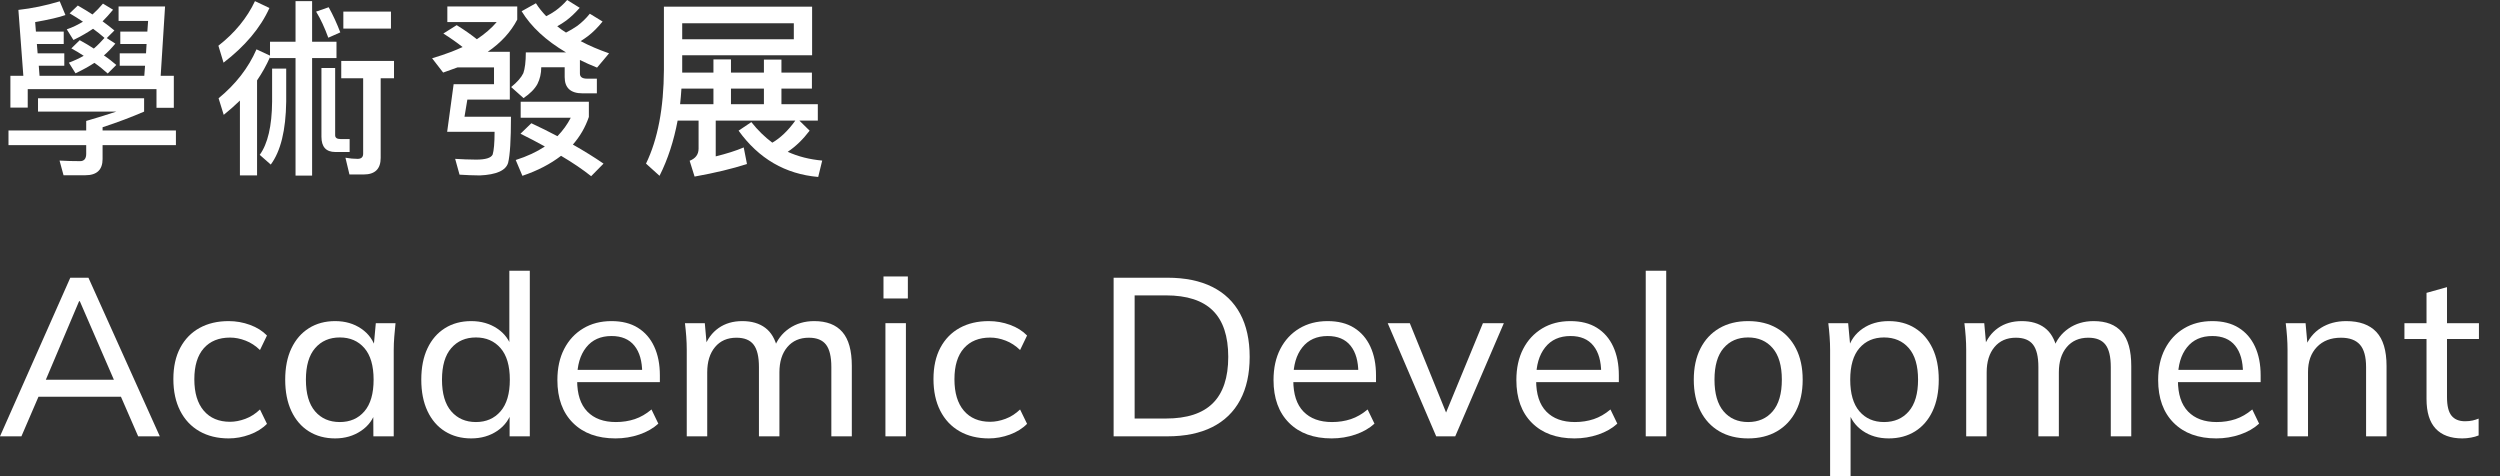 <?xml version="1.0" encoding="UTF-8"?>
<svg width="210px" height="40px" viewBox="0 0 210 40" version="1.1" xmlns="http://www.w3.org/2000/svg" xmlns:xlink="http://www.w3.org/1999/xlink">
    <rect x="0" y="0" width="210" height="40" fill="#333333" stroke="none"/>
    <title>icon_hku_academic_development_default</title>
    <defs>
        <rect id="path-1" x="0" y="0" width="307.558" height="59"></rect>
        <polygon id="path-3" points="0 0 410.271 0 410.271 136.531 0 136.531"></polygon>
        <polygon id="path-5" points="0 0 410.271 0 410.271 136.531 0 136.531"></polygon>
        <polygon id="path-7" points="0 0 410.271 0 410.271 136.531 0 136.531"></polygon>
        <polygon id="path-9" points="0 0 410.271 0 410.271 136.531 0 136.531"></polygon>
        <polygon id="path-11" points="0 0 410.271 0 410.271 136.531 0 136.531"></polygon>
        <polygon id="path-13" points="0 0 410.271 0 410.271 136.531 0 136.531"></polygon>
        <polygon id="path-15" points="0 0 410.271 0 410.271 136.531 0 136.531"></polygon>
        <polygon id="path-17" points="0 0 410.271 0 410.271 136.531 0 136.531"></polygon>
        <polygon id="path-19" points="0 0 410.271 0 410.271 136.531 0 136.531"></polygon>
        <polygon id="path-21" points="0 0 410.271 0 410.271 136.531 0 136.531"></polygon>
        <polygon id="path-23" points="0 0 410.271 0 410.271 136.531 0 136.531"></polygon>
        <polygon id="path-25" points="0 0 410.271 0 410.271 136.531 0 136.531"></polygon>
        <polygon id="path-27" points="0 0 410.271 0 410.271 136.531 0 136.531"></polygon>
        <polygon id="path-29" points="0 0 410.271 0 410.271 136.531 0 136.531"></polygon>
        <polygon id="path-31" points="0 0 410.271 0 410.271 136.531 0 136.531"></polygon>
        <polygon id="path-33" points="0 0 410.271 0 410.271 136.531 0 136.531"></polygon>
        <polygon id="path-35" points="0 0 410.271 0 410.271 136.531 0 136.531"></polygon>
        <polygon id="path-37" points="0 0 410.271 0 410.271 136.531 0 136.531"></polygon>
        <polygon id="path-39" points="0 0 410.271 0 410.271 136.531 0 136.531"></polygon>
        <polygon id="path-41" points="0 0 410.271 0 410.271 136.531 0 136.531"></polygon>
        <polygon id="path-43" points="0 0 410.271 0 410.271 136.531 0 136.531"></polygon>
        <polygon id="path-45" points="0 0 410.271 0 410.271 136.531 0 136.531"></polygon>
        <polygon id="path-47" points="0 0 410.271 0 410.271 136.531 0 136.531"></polygon>
        <polygon id="path-49" points="0 0 410.271 0 410.271 136.531 0 136.531"></polygon>
        <polygon id="path-51" points="0 0 410.271 0 410.271 136.531 0 136.531"></polygon>
        <polygon id="path-53" points="0 0 410.271 0 410.271 136.531 0 136.531"></polygon>
        <polygon id="path-55" points="0 0 410.271 0 410.271 136.531 0 136.531"></polygon>
        <polygon id="path-57" points="0 0 410.271 0 410.271 136.531 0 136.531"></polygon>
        <polygon id="path-59" points="0 0 410.271 0 410.271 136.531 0 136.531"></polygon>
        <polygon id="path-61" points="0 0 410.271 0 410.271 136.531 0 136.531"></polygon>
        <polygon id="path-63" points="0 0 410.271 0 410.271 136.531 0 136.531"></polygon>
        <polygon id="path-65" points="0 0 410.271 0 410.271 136.531 0 136.531"></polygon>
        <polygon id="path-67" points="0 0 410.271 0 410.271 136.531 0 136.531"></polygon>
        <polygon id="path-69" points="0 0 410.271 0 410.271 136.531 0 136.531"></polygon>
        <polygon id="path-71" points="0 0 410.271 0 410.271 136.531 0 136.531"></polygon>
        <polygon id="path-73" points="0 0 410.271 0 410.271 136.531 0 136.531"></polygon>
        <polygon id="path-75" points="0 0 410.271 0 410.271 136.531 0 136.531"></polygon>
        <polygon id="path-77" points="0 0 410.271 0 410.271 136.531 0 136.531"></polygon>
        <polygon id="path-79" points="0 0 410.271 0 410.271 136.531 0 136.531"></polygon>
        <polygon id="path-81" points="0 0 410.271 0 410.271 136.531 0 136.531"></polygon>
        <polygon id="path-83" points="0 0 410.271 0 410.271 136.531 0 136.531"></polygon>
        <polygon id="path-85" points="0 0 410.271 0 410.271 136.531 0 136.531"></polygon>
        <polygon id="path-87" points="0 0 410.271 0 410.271 136.531 0 136.531"></polygon>
        <polygon id="path-89" points="0 0 410.271 0 410.271 136.531 0 136.531"></polygon>
        <polygon id="path-91" points="0 0 410.271 0 410.271 136.531 0 136.531"></polygon>
        <polygon id="path-93" points="0 0 410.271 0 410.271 136.531 0 136.531"></polygon>
        <polygon id="path-95" points="0 0 410.271 0 410.271 136.531 0 136.531"></polygon>
        <polygon id="path-97" points="0 0 410.271 0 410.271 136.531 0 136.531"></polygon>
        <polygon id="path-99" points="0 0 410.271 0 410.271 136.531 0 136.531"></polygon>
        <polygon id="path-101" points="0 0 410.271 0 410.271 136.531 0 136.531"></polygon>
        <polygon id="path-103" points="0 0 410.271 0 410.271 136.531 0 136.531"></polygon>
        <polygon id="path-105" points="0 0 410.271 0 410.271 136.531 0 136.531"></polygon>
        <polygon id="path-107" points="0 0 410.271 0 410.271 136.531 0 136.531"></polygon>
        <polygon id="path-109" points="0 0 410.271 0 410.271 136.531 0 136.531"></polygon>
        <polygon id="path-111" points="0 0 410.271 0 410.271 136.531 0 136.531"></polygon>
        <polygon id="path-113" points="0 0 410.271 0 410.271 136.531 0 136.531"></polygon>
        <polygon id="path-115" points="0 0 410.271 0 410.271 136.531 0 136.531"></polygon>
    </defs>
    <g id="icon_hku_academic_development_default" stroke="none" stroke-width="1" fill="none" fill-rule="evenodd">
        <g id="學術發展-Academic-Develo" fill="#FFFFFF" fill-rule="nonzero">
            <path d="M3.193,8.256 L3.193,9.376 L9.769,9.376 C9.113,9.6 8.265,9.856 7.241,10.16 L7.241,10.96 L0.713,10.96 L0.713,12.192 L7.241,12.192 L7.241,12.928 C7.241,13.328 7.065,13.536 6.729,13.536 C6.105,13.536 5.529,13.52 5.001,13.488 L5.337,14.72 L7.177,14.72 C8.137,14.72 8.617,14.256 8.617,13.36 L8.617,12.192 L14.777,12.192 L14.777,10.96 L8.617,10.96 L8.617,10.688 C9.897,10.272 11.065,9.824 12.105,9.376 L12.105,8.256 L3.193,8.256 Z M3.097,3.696 L5.353,3.696 L5.353,2.656 L3.017,2.656 L2.953,1.856 C4.121,1.648 4.969,1.456 5.497,1.264 L5.017,0.112 C3.849,0.464 2.697,0.704 1.545,0.832 L1.961,6.368 L0.873,6.368 L0.873,9.04 L2.329,9.04 L2.329,7.488 L13.145,7.488 L13.145,9.056 L14.601,9.056 L14.601,6.368 L13.497,6.368 L13.865,0.544 L9.961,0.544 L9.961,1.76 L12.441,1.76 L12.377,2.656 L10.105,2.656 L10.105,3.696 L12.313,3.696 L12.265,4.48 L10.057,4.48 L10.057,5.52 L12.185,5.52 L12.121,6.368 L3.321,6.368 L3.257,5.52 L5.401,5.52 L5.401,4.48 L3.161,4.48 L3.097,3.696 Z M6.537,0.464 L5.849,1.12 C6.233,1.344 6.617,1.584 6.969,1.824 C6.537,2.08 6.089,2.304 5.609,2.464 L6.169,3.36 C6.825,3.04 7.369,2.72 7.817,2.416 C8.169,2.672 8.489,2.928 8.777,3.184 C8.489,3.504 8.201,3.808 7.881,4.08 C7.513,3.84 7.113,3.6 6.697,3.376 L5.993,4.064 C6.345,4.256 6.697,4.464 7.033,4.688 C6.633,4.912 6.217,5.104 5.785,5.264 L6.345,6.16 C6.969,5.856 7.497,5.568 7.929,5.28 C8.345,5.568 8.713,5.872 9.049,6.176 L9.769,5.456 C9.449,5.184 9.113,4.912 8.729,4.656 C9.049,4.384 9.369,4.048 9.689,3.664 L8.969,3.2 L9.609,2.56 C9.305,2.304 8.969,2.048 8.617,1.792 C8.905,1.504 9.193,1.184 9.497,0.816 L8.649,0.304 C8.377,0.624 8.089,0.928 7.769,1.216 C7.385,0.96 6.969,0.72 6.537,0.464 Z" id="Shape"></path>
            <path d="M30.553,14.656 C31.497,14.656 31.977,14.192 31.977,13.264 L31.977,6.576 L33.097,6.576 L33.097,5.12 L28.665,5.12 L28.665,6.576 L30.505,6.576 L30.505,12.912 C30.505,13.2 30.345,13.344 30.041,13.344 C29.721,13.344 29.369,13.312 29.017,13.248 L29.353,14.656 L30.553,14.656 Z M28.841,0.976 L28.841,2.4 L32.841,2.4 L32.841,0.976 L28.841,0.976 Z M21.417,0.096 C20.745,1.52 19.721,2.768 18.345,3.84 L18.777,5.264 C20.569,3.888 21.865,2.368 22.633,0.672 L21.417,0.096 Z M21.545,4.144 C20.873,5.696 19.801,7.072 18.361,8.256 L18.793,9.648 C19.273,9.264 19.721,8.864 20.153,8.448 L20.153,14.736 L21.593,14.736 L21.593,6.752 C22.009,6.144 22.377,5.488 22.681,4.8 L22.681,4.88 L24.825,4.88 L24.825,14.752 L26.217,14.752 L26.217,4.88 L28.265,4.88 L28.265,3.504 L26.217,3.504 L26.217,0.096 L24.825,0.096 L24.825,3.504 L22.681,3.504 L22.681,4.672 L21.545,4.144 Z M27.609,0.608 L26.553,0.976 C26.937,1.6 27.273,2.336 27.577,3.168 L28.585,2.72 C28.297,1.968 27.977,1.264 27.609,0.608 Z M22.857,5.76 L22.857,8.544 C22.841,10.592 22.489,12.08 21.817,13.008 L22.745,13.824 C23.577,12.704 24.009,10.944 24.041,8.544 L24.041,5.76 L22.857,5.76 Z M27.001,5.712 L27.001,11.488 C27.001,12.336 27.385,12.768 28.169,12.768 L29.369,12.768 L29.369,11.68 L28.601,11.68 C28.297,11.68 28.153,11.568 28.153,11.36 L28.153,5.712 L27.001,5.712 Z" id="Shape"></path>
            <path d="M38.361,2.112 L37.241,2.816 C37.849,3.2 38.393,3.584 38.857,3.952 C38.569,4.08 38.249,4.224 37.913,4.352 C37.417,4.544 36.873,4.72 36.297,4.896 L37.225,6.096 C37.641,5.952 38.041,5.808 38.425,5.664 L41.497,5.664 L41.497,7.072 L38.105,7.072 L37.561,11.072 L41.545,11.072 C41.545,12.032 41.481,12.656 41.385,12.976 C41.257,13.264 40.793,13.408 39.993,13.408 C39.385,13.408 38.809,13.376 38.233,13.344 L38.601,14.672 C39.177,14.704 39.737,14.736 40.313,14.736 C41.705,14.672 42.489,14.32 42.681,13.68 C42.841,13.04 42.921,11.744 42.921,9.808 L39.017,9.808 L39.257,8.368 L42.825,8.368 L42.825,4.352 L40.969,4.352 C42.089,3.584 42.905,2.688 43.449,1.648 L43.449,0.544 L37.577,0.544 L37.577,1.856 L41.721,1.856 C41.289,2.368 40.729,2.848 40.057,3.296 C39.593,2.928 39.033,2.528 38.361,2.112 Z M47.641,0 C47.337,0.352 47.017,0.64 46.665,0.896 C46.409,1.072 46.153,1.232 45.881,1.36 C45.545,1.008 45.257,0.656 45.017,0.272 L43.817,0.944 C44.617,2.256 45.865,3.408 47.545,4.4 L44.169,4.4 C44.169,5.2 44.089,5.776 43.961,6.144 C43.785,6.512 43.449,6.896 42.937,7.312 L43.977,8.24 C44.521,7.872 44.921,7.472 45.145,7.056 C45.353,6.64 45.465,6.176 45.465,5.648 L47.433,5.648 L47.433,6.48 C47.433,7.376 47.929,7.84 48.921,7.84 L50.137,7.84 L50.137,6.608 L49.321,6.608 C48.905,6.608 48.713,6.464 48.713,6.176 L48.713,5.04 C49.161,5.264 49.641,5.472 50.153,5.68 L51.161,4.48 C50.297,4.176 49.497,3.84 48.777,3.456 C49.001,3.312 49.209,3.168 49.401,3.024 C49.817,2.704 50.217,2.304 50.617,1.808 L49.545,1.152 C49.225,1.552 48.873,1.888 48.489,2.176 C48.185,2.384 47.865,2.576 47.545,2.736 C47.289,2.576 47.033,2.4 46.809,2.208 C47.097,2.048 47.337,1.888 47.561,1.728 C47.945,1.44 48.313,1.088 48.697,0.656 L47.641,0 Z M43.737,8.544 L43.737,9.888 L47.945,9.888 C47.657,10.448 47.289,10.96 46.825,11.44 C46.121,11.072 45.401,10.704 44.633,10.352 L43.721,11.232 C44.441,11.584 45.129,11.952 45.769,12.304 C45.097,12.752 44.281,13.136 43.321,13.44 L43.881,14.768 C45.161,14.336 46.233,13.776 47.129,13.088 C48.105,13.664 48.953,14.24 49.657,14.8 L50.697,13.744 C49.929,13.216 49.081,12.688 48.121,12.144 C48.713,11.472 49.161,10.704 49.465,9.824 L49.465,8.544 L43.737,8.544 Z" id="Shape"></path>
            <path d="M57.241,7.44 L59.929,7.44 L59.929,8.752 L57.129,8.752 C57.177,8.336 57.209,7.888 57.241,7.44 Z M56.921,10.128 L58.681,10.128 L58.681,12.48 C58.681,12.976 58.425,13.312 57.929,13.504 L58.345,14.832 C60.041,14.528 61.513,14.176 62.745,13.776 L62.473,12.384 C61.801,12.672 61.017,12.912 60.121,13.136 L60.121,10.128 L66.809,10.128 C66.201,10.976 65.545,11.6 64.873,11.984 C64.233,11.504 63.641,10.928 63.113,10.256 L62.041,10.976 C63.737,13.328 65.961,14.624 68.729,14.864 L69.065,13.488 C68.009,13.392 67.049,13.152 66.169,12.752 C66.841,12.304 67.449,11.712 68.009,10.976 L67.145,10.128 L68.697,10.128 L68.697,8.752 L65.641,8.752 L65.641,7.44 L68.201,7.44 L68.201,6.096 L65.641,6.096 L65.641,5.008 L64.169,5.008 L64.169,6.096 L61.401,6.096 L61.401,4.992 L59.929,4.992 L59.929,6.096 L57.305,6.096 L57.305,4.64 L68.217,4.64 L68.217,0.56 L55.769,0.56 L55.769,5.856 C55.753,9.072 55.257,11.696 54.265,13.744 L55.401,14.768 C56.105,13.376 56.601,11.824 56.921,10.128 Z M61.401,8.752 L61.401,7.44 L64.169,7.44 L64.169,8.752 L61.401,8.752 Z M66.681,1.952 L66.681,3.296 L57.305,3.296 L57.305,1.952 L66.681,1.952 Z" id="Shape"></path>
            <path d="M0,36.652 L5.905,23.328 L7.428,23.328 L13.424,36.652 L11.606,36.652 L9.958,32.863 L10.716,33.324 L2.613,33.324 L3.432,32.863 L1.799,36.652 L0,36.652 Z M6.644,25.301 L3.685,32.287 L3.224,31.895 L10.093,31.895 L9.735,32.287 L6.704,25.301 L6.644,25.301 Z" id="Shape"></path>
            <path d="M19.21,36.826 C18.269,36.826 17.449,36.625 16.75,36.225 C16.052,35.824 15.513,35.25 15.133,34.503 C14.753,33.756 14.563,32.868 14.563,31.84 C14.563,30.812 14.756,29.935 15.142,29.21 C15.529,28.484 16.069,27.93 16.764,27.547 C17.458,27.164 18.274,26.973 19.21,26.973 C19.825,26.973 20.421,27.078 20.999,27.289 C21.577,27.5 22.052,27.798 22.425,28.184 L21.838,29.403 C21.472,29.046 21.069,28.783 20.629,28.613 C20.189,28.442 19.754,28.357 19.325,28.357 C18.383,28.357 17.647,28.656 17.118,29.255 C16.589,29.854 16.324,30.722 16.324,31.859 C16.324,33.001 16.589,33.882 17.118,34.501 C17.647,35.12 18.383,35.43 19.325,35.43 C19.736,35.43 20.163,35.348 20.606,35.184 C21.049,35.02 21.46,34.757 21.838,34.396 L22.425,35.603 C22.039,35.994 21.555,36.296 20.972,36.508 C20.389,36.72 19.802,36.826 19.21,36.826 Z" id="Path"></path>
            <path d="M28.153,36.826 C27.311,36.826 26.575,36.628 25.945,36.234 C25.315,35.84 24.826,35.273 24.478,34.535 C24.131,33.797 23.957,32.916 23.957,31.894 C23.957,30.866 24.132,29.986 24.482,29.254 C24.833,28.522 25.323,27.958 25.953,27.564 C26.583,27.17 27.316,26.973 28.153,26.973 C28.995,26.973 29.727,27.185 30.349,27.611 C30.97,28.036 31.381,28.613 31.583,29.343 L31.367,29.343 L31.568,27.146 L33.224,27.146 C33.186,27.521 33.152,27.897 33.12,28.275 C33.089,28.652 33.073,29.023 33.073,29.388 L33.073,36.652 L31.364,36.652 L31.353,34.477 L31.572,34.477 C31.37,35.2 30.956,35.772 30.328,36.193 C29.7,36.615 28.975,36.826 28.153,36.826 Z M28.543,35.452 C29.405,35.452 30.094,35.152 30.61,34.552 C31.125,33.952 31.383,33.065 31.383,31.894 C31.383,30.722 31.125,29.837 30.61,29.241 C30.094,28.644 29.405,28.346 28.543,28.346 C27.681,28.346 26.991,28.644 26.473,29.241 C25.955,29.837 25.696,30.722 25.696,31.894 C25.696,33.065 25.953,33.952 26.467,34.552 C26.982,35.152 27.674,35.452 28.543,35.452 Z" id="Shape"></path>
            <path d="M39.58,36.826 C38.743,36.826 38.009,36.628 37.378,36.234 C36.747,35.84 36.257,35.273 35.91,34.535 C35.562,33.797 35.388,32.916 35.388,31.894 C35.388,30.866 35.562,29.986 35.91,29.254 C36.257,28.522 36.747,27.958 37.378,27.564 C38.009,27.17 38.743,26.973 39.58,26.973 C40.415,26.973 41.145,27.182 41.769,27.599 C42.393,28.017 42.808,28.587 43.015,29.31 L42.785,29.31 L42.785,22.742 L44.504,22.742 L44.504,36.652 L42.807,36.652 L42.807,34.444 L43.026,34.444 C42.819,35.181 42.404,35.762 41.78,36.188 C41.156,36.613 40.422,36.826 39.58,36.826 Z M39.978,35.452 C40.835,35.452 41.524,35.152 42.045,34.552 C42.565,33.952 42.826,33.065 42.826,31.894 C42.826,30.722 42.565,29.837 42.045,29.241 C41.524,28.644 40.835,28.346 39.978,28.346 C39.116,28.346 38.425,28.644 37.906,29.241 C37.387,29.837 37.127,30.722 37.127,31.894 C37.127,33.065 37.387,33.952 37.906,34.552 C38.425,35.152 39.116,35.452 39.978,35.452 Z" id="Shape"></path>
            <path d="M51.702,36.826 C50.189,36.826 48.998,36.391 48.127,35.522 C47.255,34.653 46.82,33.452 46.82,31.92 C46.82,30.92 47.01,30.05 47.39,29.312 C47.771,28.574 48.303,27.999 48.987,27.589 C49.67,27.178 50.463,26.973 51.364,26.973 C52.243,26.973 52.982,27.159 53.581,27.532 C54.18,27.904 54.638,28.431 54.954,29.114 C55.271,29.796 55.429,30.6 55.429,31.524 L55.429,32.101 L48.156,32.101 L48.156,31.071 L54.265,31.071 L53.944,31.328 C53.944,30.342 53.726,29.579 53.29,29.038 C52.853,28.497 52.213,28.226 51.368,28.226 C50.452,28.226 49.742,28.545 49.238,29.182 C48.733,29.819 48.48,30.682 48.48,31.77 L48.48,31.954 C48.48,33.111 48.765,33.983 49.335,34.571 C49.905,35.159 50.705,35.452 51.735,35.452 C52.298,35.452 52.824,35.371 53.315,35.208 C53.805,35.045 54.275,34.774 54.724,34.395 L55.3,35.587 C54.872,35.979 54.34,36.283 53.705,36.5 C53.07,36.717 52.402,36.826 51.702,36.826 Z" id="Path"></path>
            <path d="M57.687,36.652 L57.687,29.388 C57.687,29.023 57.673,28.652 57.646,28.275 C57.618,27.897 57.581,27.521 57.536,27.146 L59.204,27.146 L59.385,29.191 L59.158,29.191 C59.412,28.484 59.815,27.938 60.365,27.552 C60.916,27.166 61.577,26.973 62.349,26.973 C63.136,26.973 63.779,27.16 64.28,27.535 C64.78,27.909 65.121,28.49 65.302,29.277 L65.015,29.277 C65.259,28.571 65.682,28.01 66.284,27.595 C66.886,27.18 67.591,26.973 68.398,26.973 C69.443,26.973 70.23,27.278 70.759,27.887 C71.289,28.496 71.553,29.448 71.553,30.742 L71.553,36.652 L69.833,36.652 L69.833,30.829 C69.833,29.965 69.684,29.338 69.386,28.95 C69.087,28.562 68.606,28.368 67.944,28.368 C67.18,28.368 66.577,28.63 66.135,29.155 C65.692,29.679 65.471,30.386 65.471,31.276 L65.471,36.652 L63.751,36.652 L63.751,30.829 C63.751,29.965 63.602,29.338 63.303,28.95 C63.005,28.562 62.524,28.368 61.861,28.368 C61.098,28.368 60.498,28.63 60.062,29.155 C59.625,29.679 59.407,30.386 59.407,31.276 L59.407,36.652 L57.687,36.652 Z" id="Path"></path>
            <path d="M74.376,36.652 L74.376,27.146 L76.096,27.146 L76.096,36.652 L74.376,36.652 Z M74.213,25.072 L74.213,23.223 L76.26,23.223 L76.26,25.072 L74.213,25.072 Z" id="Shape"></path>
            <path d="M83.059,36.826 C82.118,36.826 81.298,36.625 80.6,36.225 C79.901,35.824 79.362,35.25 78.982,34.503 C78.602,33.756 78.412,32.868 78.412,31.84 C78.412,30.812 78.605,29.935 78.991,29.21 C79.378,28.484 79.918,27.93 80.613,27.547 C81.308,27.164 82.123,26.973 83.059,26.973 C83.674,26.973 84.27,27.078 84.848,27.289 C85.426,27.5 85.901,27.798 86.274,28.184 L85.687,29.403 C85.321,29.046 84.918,28.783 84.478,28.613 C84.038,28.442 83.603,28.357 83.174,28.357 C82.232,28.357 81.496,28.656 80.967,29.255 C80.438,29.854 80.173,30.722 80.173,31.859 C80.173,33.001 80.438,33.882 80.967,34.501 C81.496,35.12 82.232,35.43 83.174,35.43 C83.586,35.43 84.013,35.348 84.455,35.184 C84.898,35.02 85.309,34.757 85.687,34.396 L86.274,35.603 C85.888,35.994 85.404,36.296 84.821,36.508 C84.238,36.72 83.651,36.826 83.059,36.826 Z" id="Path"></path>
            <path d="M93.544,36.652 L93.544,23.328 L98.058,23.328 C99.546,23.328 100.805,23.585 101.834,24.1 C102.862,24.615 103.643,25.367 104.174,26.357 C104.706,27.346 104.972,28.554 104.972,29.98 C104.972,31.4 104.706,32.607 104.174,33.602 C103.643,34.598 102.862,35.355 101.834,35.874 C100.805,36.393 99.546,36.652 98.058,36.652 L93.544,36.652 Z M95.309,35.156 L97.938,35.156 C99.705,35.156 101.019,34.727 101.881,33.868 C102.742,33.009 103.173,31.713 103.173,29.98 C103.173,28.24 102.742,26.944 101.881,26.091 C101.019,25.238 99.705,24.812 97.938,24.812 L95.309,24.812 L95.309,35.156 Z" id="Shape"></path>
            <path d="M111.858,36.826 C110.345,36.826 109.154,36.391 108.283,35.522 C107.412,34.653 106.976,33.452 106.976,31.92 C106.976,30.92 107.166,30.05 107.546,29.312 C107.927,28.574 108.459,27.999 109.143,27.589 C109.826,27.178 110.619,26.973 111.52,26.973 C112.399,26.973 113.138,27.159 113.737,27.532 C114.337,27.904 114.794,28.431 115.11,29.114 C115.427,29.796 115.585,30.6 115.585,31.524 L115.585,32.101 L108.312,32.101 L108.312,31.071 L114.421,31.071 L114.1,31.328 C114.1,30.342 113.882,29.579 113.446,29.038 C113.009,28.497 112.369,28.226 111.524,28.226 C110.608,28.226 109.898,28.545 109.394,29.182 C108.889,29.819 108.637,30.682 108.637,31.77 L108.637,31.954 C108.637,33.111 108.921,33.983 109.491,34.571 C110.061,35.159 110.861,35.452 111.891,35.452 C112.454,35.452 112.98,35.371 113.471,35.208 C113.961,35.045 114.431,34.774 114.88,34.395 L115.456,35.587 C115.028,35.979 114.496,36.283 113.861,36.5 C113.226,36.717 112.558,36.826 111.858,36.826 Z" id="Path"></path>
            <polygon id="Path" points="120.641 36.652 116.567 27.146 118.423 27.146 121.734 35.301 121.202 35.301 124.566 27.146 126.324 27.146 122.24 36.652"></polygon>
            <path d="M132.257,36.826 C130.744,36.826 129.553,36.391 128.681,35.522 C127.81,34.653 127.375,33.452 127.375,31.92 C127.375,30.92 127.565,30.05 127.945,29.312 C128.325,28.574 128.858,27.999 129.541,27.589 C130.225,27.178 131.018,26.973 131.919,26.973 C132.798,26.973 133.537,27.159 134.136,27.532 C134.735,27.904 135.193,28.431 135.509,29.114 C135.825,29.796 135.983,30.6 135.983,31.524 L135.983,32.101 L128.711,32.101 L128.711,31.071 L134.82,31.071 L134.499,31.328 C134.499,30.342 134.281,29.579 133.844,29.038 C133.408,28.497 132.768,28.226 131.923,28.226 C131.007,28.226 130.297,28.545 129.792,29.182 C129.288,29.819 129.035,30.682 129.035,31.77 L129.035,31.954 C129.035,33.111 129.32,33.983 129.89,34.571 C130.46,35.159 131.26,35.452 132.29,35.452 C132.852,35.452 133.379,35.371 133.87,35.208 C134.36,35.045 134.83,34.774 135.279,34.395 L135.854,35.587 C135.427,35.979 134.895,36.283 134.26,36.5 C133.625,36.717 132.957,36.826 132.257,36.826 Z" id="Path"></path>
            <polygon id="Path" points="138.242 36.652 138.242 22.742 139.962 22.742 139.962 36.652"></polygon>
            <path d="M146.843,36.826 C145.911,36.826 145.104,36.627 144.422,36.229 C143.74,35.83 143.212,35.263 142.838,34.526 C142.465,33.789 142.278,32.912 142.278,31.895 C142.278,30.879 142.465,30.003 142.838,29.269 C143.212,28.534 143.741,27.968 144.424,27.57 C145.108,27.172 145.914,26.973 146.844,26.973 C147.774,26.973 148.581,27.172 149.267,27.57 C149.953,27.968 150.484,28.535 150.86,29.27 C151.236,30.006 151.425,30.881 151.425,31.895 C151.425,32.909 151.236,33.786 150.86,34.524 C150.484,35.262 149.953,35.83 149.268,36.229 C148.583,36.627 147.775,36.826 146.843,36.826 Z M146.841,35.452 C147.704,35.452 148.392,35.152 148.905,34.552 C149.418,33.952 149.675,33.065 149.675,31.894 C149.675,30.722 149.418,29.837 148.903,29.241 C148.389,28.644 147.701,28.346 146.84,28.346 C145.979,28.346 145.293,28.644 144.783,29.241 C144.272,29.837 144.017,30.722 144.017,31.894 C144.017,33.065 144.272,33.952 144.782,34.552 C145.292,35.152 145.978,35.452 146.841,35.452 Z" id="Shape"></path>
            <path d="M153.729,40.734 L153.729,29.388 C153.729,29.023 153.715,28.652 153.687,28.275 C153.66,27.897 153.623,27.521 153.578,27.146 L155.245,27.146 L155.446,29.343 L155.23,29.343 C155.429,28.613 155.837,28.036 156.453,27.611 C157.069,27.185 157.801,26.973 158.649,26.973 C159.498,26.973 160.237,27.17 160.864,27.564 C161.492,27.958 161.981,28.522 162.331,29.254 C162.681,29.986 162.856,30.866 162.856,31.894 C162.856,32.916 162.682,33.797 162.335,34.535 C161.987,35.273 161.498,35.84 160.868,36.234 C160.238,36.628 159.498,36.826 158.649,36.826 C157.809,36.826 157.082,36.615 156.47,36.193 C155.857,35.772 155.448,35.2 155.241,34.477 L155.449,34.477 L155.449,40.734 L153.729,40.734 Z M158.259,35.452 C159.128,35.452 159.822,35.152 160.34,34.552 C160.858,33.952 161.117,33.065 161.117,31.894 C161.117,30.722 160.858,29.837 160.34,29.241 C159.822,28.644 159.128,28.346 158.259,28.346 C157.397,28.346 156.708,28.644 156.192,29.241 C155.677,29.837 155.419,30.722 155.419,31.894 C155.419,33.065 155.677,33.952 156.192,34.552 C156.708,35.152 157.397,35.452 158.259,35.452 Z" id="Shape"></path>
            <path d="M165.16,36.652 L165.16,29.388 C165.16,29.023 165.147,28.652 165.119,28.275 C165.091,27.897 165.055,27.521 165.009,27.146 L166.677,27.146 L166.858,29.191 L166.631,29.191 C166.886,28.484 167.288,27.938 167.839,27.552 C168.389,27.166 169.05,26.973 169.822,26.973 C170.609,26.973 171.253,27.16 171.753,27.535 C172.253,27.909 172.594,28.49 172.775,29.277 L172.488,29.277 C172.732,28.571 173.155,28.01 173.757,27.595 C174.359,27.18 175.064,26.973 175.871,26.973 C176.916,26.973 177.703,27.278 178.232,27.887 C178.762,28.496 179.026,29.448 179.026,30.742 L179.026,36.652 L177.306,36.652 L177.306,30.829 C177.306,29.965 177.157,29.338 176.859,28.95 C176.56,28.562 176.08,28.368 175.417,28.368 C174.653,28.368 174.05,28.63 173.608,29.155 C173.165,29.679 172.944,30.386 172.944,31.276 L172.944,36.652 L171.224,36.652 L171.224,30.829 C171.224,29.965 171.075,29.338 170.776,28.95 C170.478,28.562 169.997,28.368 169.334,28.368 C168.571,28.368 167.971,28.63 167.535,29.155 C167.099,29.679 166.88,30.386 166.88,31.276 L166.88,36.652 L165.16,36.652 Z" id="Path"></path>
            <path d="M186.167,36.826 C184.655,36.826 183.463,36.391 182.592,35.522 C181.721,34.653 181.285,33.452 181.285,31.92 C181.285,30.92 181.475,30.05 181.856,29.312 C182.236,28.574 182.768,27.999 183.452,27.589 C184.136,27.178 184.928,26.973 185.83,26.973 C186.708,26.973 187.447,27.159 188.046,27.532 C188.646,27.904 189.103,28.431 189.42,29.114 C189.736,29.796 189.894,30.6 189.894,31.524 L189.894,32.101 L182.621,32.101 L182.621,31.071 L188.73,31.071 L188.409,31.328 C188.409,30.342 188.191,29.579 187.755,29.038 C187.319,28.497 186.678,28.226 185.833,28.226 C184.918,28.226 184.208,28.545 183.703,29.182 C183.198,29.819 182.946,30.682 182.946,31.77 L182.946,31.954 C182.946,33.111 183.231,33.983 183.8,34.571 C184.37,35.159 185.17,35.452 186.2,35.452 C186.763,35.452 187.289,35.371 187.78,35.208 C188.271,35.045 188.741,34.774 189.19,34.395 L189.765,35.587 C189.337,35.979 188.806,36.283 188.17,36.5 C187.535,36.717 186.868,36.826 186.167,36.826 Z" id="Path"></path>
            <path d="M192.153,36.652 L192.153,29.388 C192.153,29.023 192.139,28.652 192.111,28.275 C192.083,27.897 192.047,27.521 192.001,27.146 L193.669,27.146 L193.85,29.191 L193.624,29.191 C193.91,28.472 194.356,27.922 194.961,27.542 C195.567,27.163 196.273,26.973 197.08,26.973 C198.201,26.973 199.047,27.278 199.616,27.887 C200.186,28.496 200.47,29.448 200.47,30.742 L200.47,36.652 L198.751,36.652 L198.751,30.84 C198.751,29.968 198.578,29.338 198.233,28.95 C197.888,28.562 197.357,28.368 196.641,28.368 C195.792,28.368 195.118,28.629 194.62,29.149 C194.122,29.67 193.873,30.367 193.873,31.242 L193.873,36.652 L192.153,36.652 Z" id="Path"></path>
            <path d="M206.834,36.826 C205.85,36.826 205.103,36.551 204.593,36.003 C204.083,35.455 203.828,34.627 203.828,33.52 L203.828,28.474 L201.972,28.474 L201.972,27.146 L203.828,27.146 L203.828,24.6 L205.548,24.119 L205.548,27.146 L208.231,27.146 L208.231,28.474 L205.548,28.474 L205.548,33.361 C205.548,34.088 205.675,34.608 205.93,34.919 C206.184,35.23 206.561,35.385 207.058,35.385 C207.303,35.385 207.517,35.364 207.7,35.321 C207.883,35.278 208.051,35.225 208.205,35.162 L208.205,36.576 C208.021,36.654 207.806,36.715 207.558,36.759 C207.31,36.804 207.069,36.826 206.834,36.826 Z" id="Path"></path>
        </g>
    </g>
</svg>